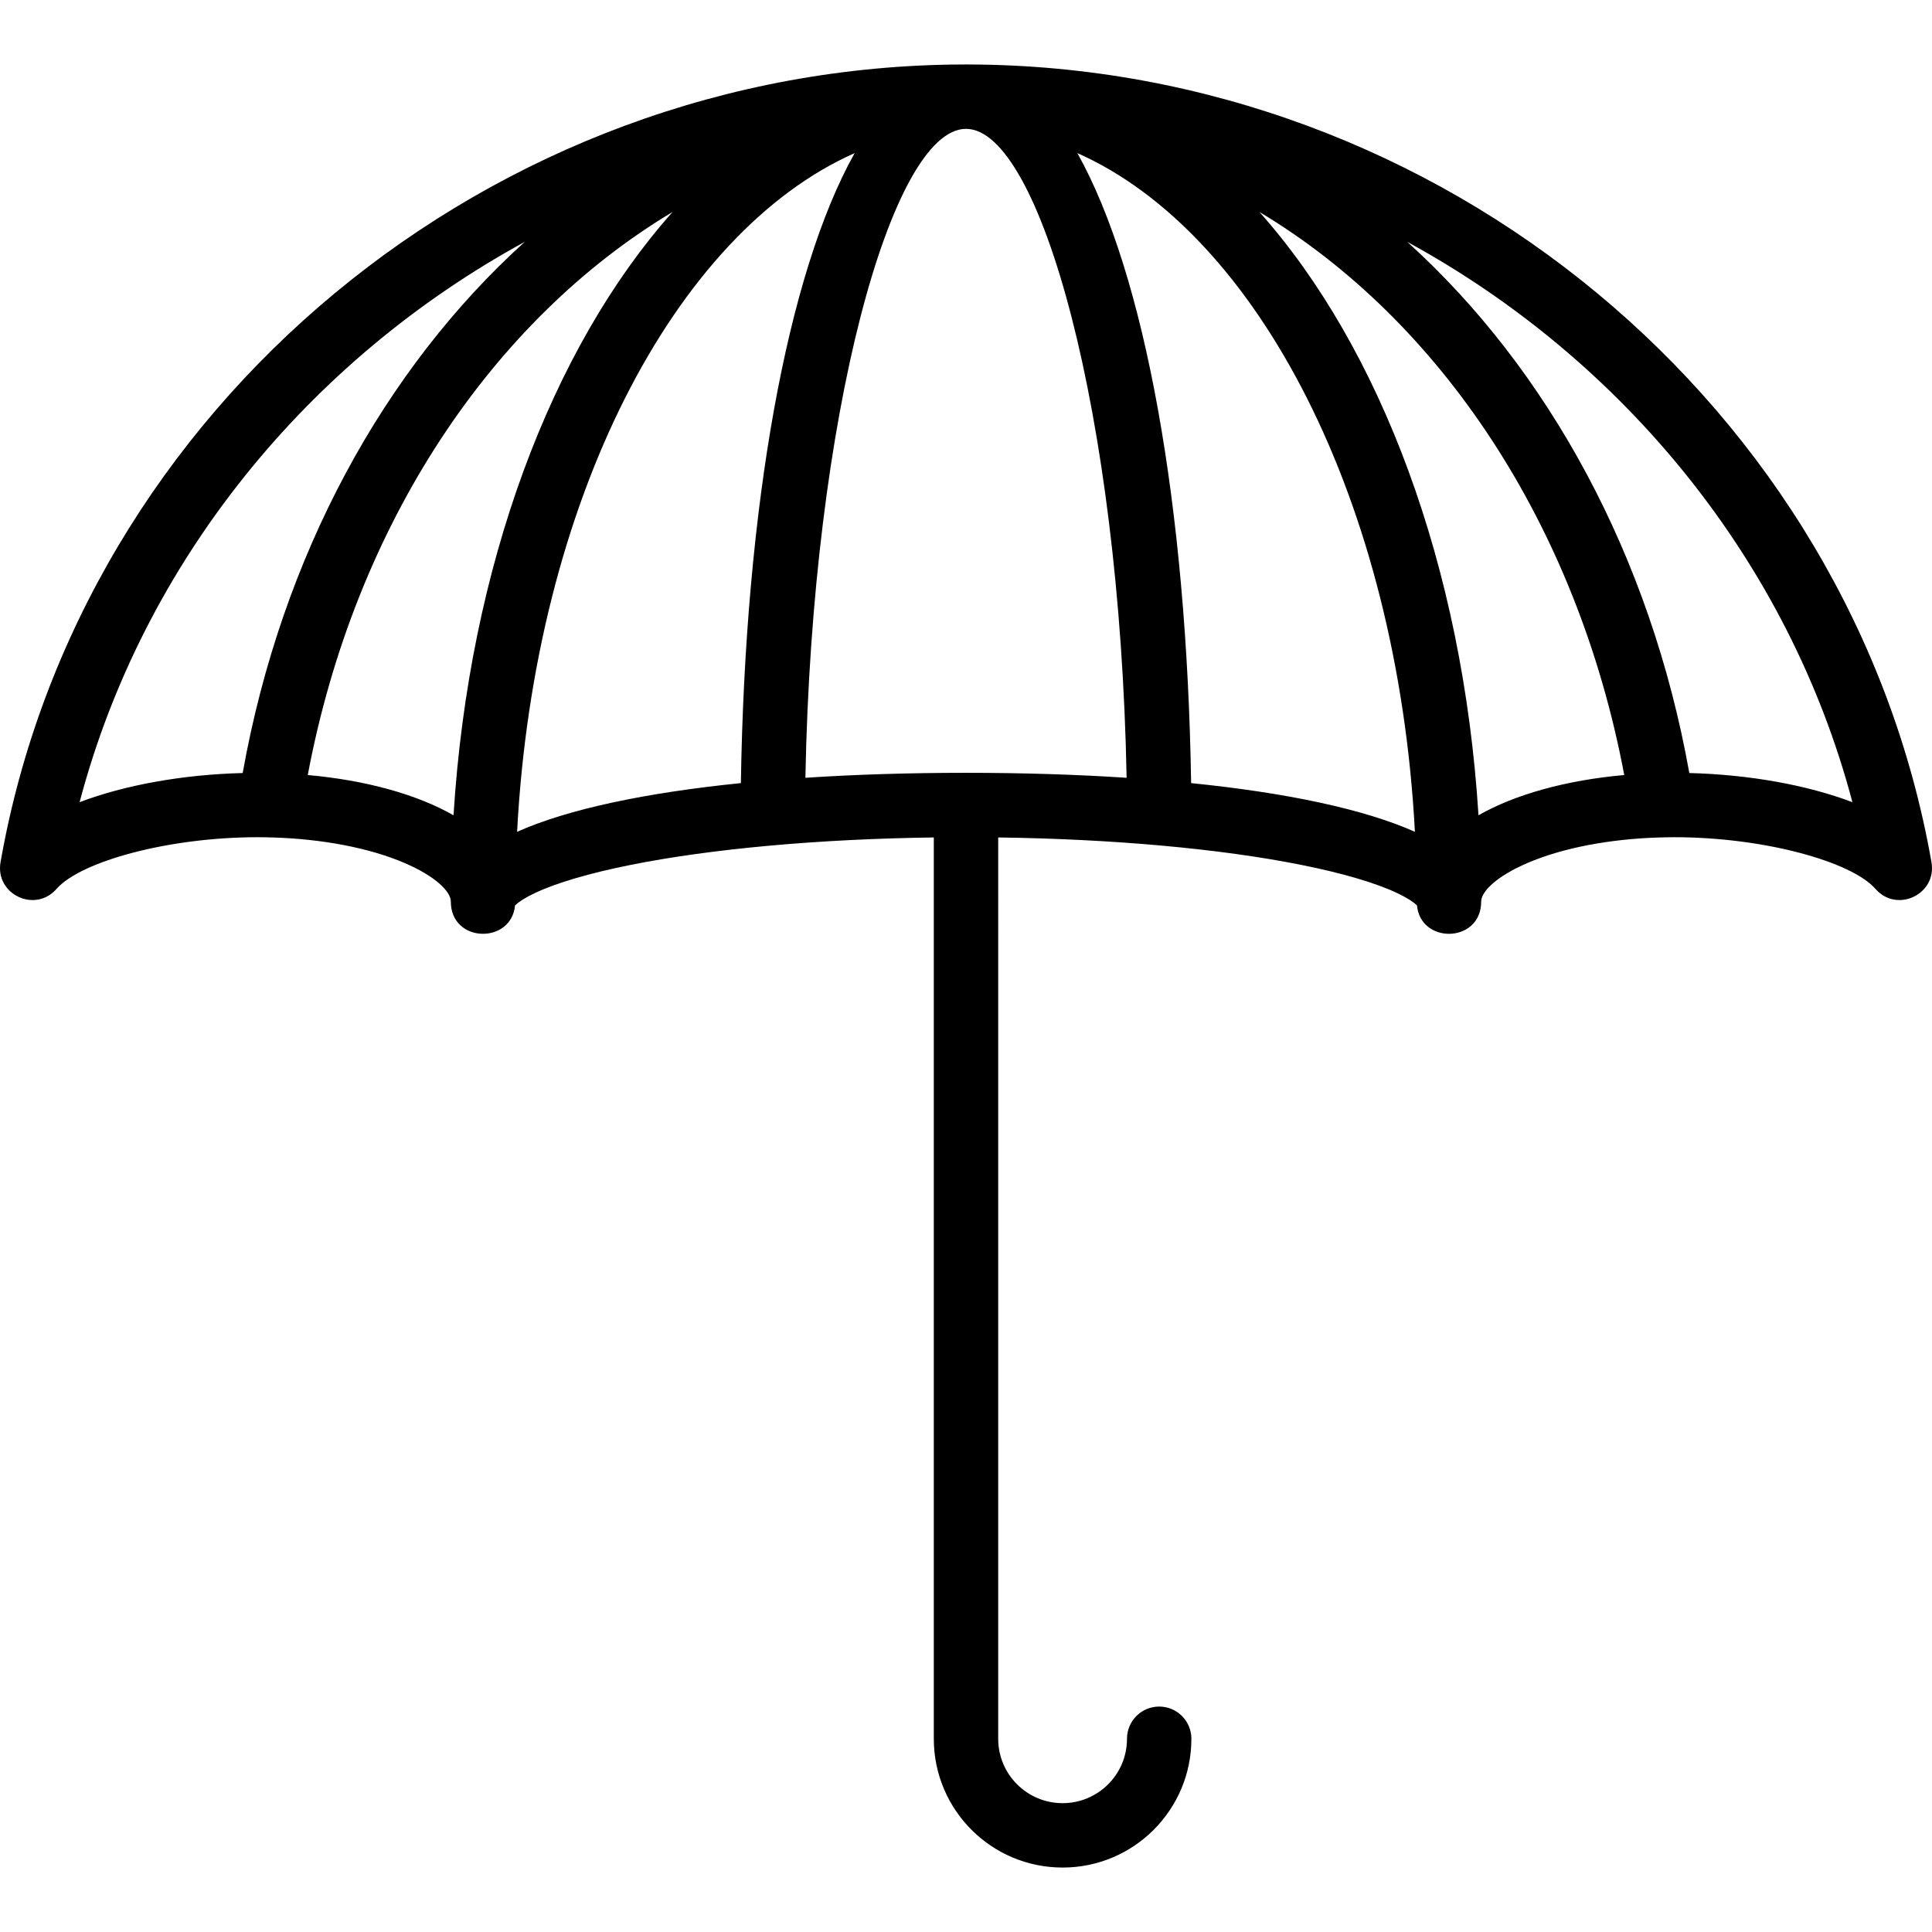 <?xml version="1.0" encoding="iso-8859-1"?>
<!-- Uploaded to: SVG Repo, www.svgrepo.com, Generator: SVG Repo Mixer Tools -->
<svg fill="#000000" height="800px" width="800px" version="1.1" id="Layer_1" xmlns="http://www.w3.org/2000/svg" xmlns:xlink="http://www.w3.org/1999/xlink" 
	 viewBox="0 0 512.027 512.027" xml:space="preserve">
<g>
	<g>
		<path d="M511.885,228.493c-21.197-120.568-129.98-211.047-255.13-211.404c-0.247-0.001-0.493-0.01-0.74-0.01
			c-0.244,0-0.487,0.009-0.732,0.01C130.128,17.441,21.34,107.922,0.143,228.493c-1.495,8.504,9.14,13.595,14.826,7.097
			c6.377-7.287,29.664-13.709,53.312-13.709c0.852,0,1.7,0.01,2.545,0.027c0.375,0.032,0.749,0.047,1.116,0.03
			c13.557,0.376,26.037,2.818,35.215,6.751c8.338,3.573,12.323,7.612,12.323,10.259c0,11.039,16.062,11.366,17.02,0.986
			c0.015,0.006,0.035,0,0.079-0.043c0.925-0.904,2.663-2.022,5.142-3.194c5.703-2.696,14.414-5.275,25.458-7.484
			c21.288-4.257,49.663-6.858,80.302-7.268v238.869c0,18.853,15.281,34.133,34.133,34.133c18.853,0,34.133-15.281,34.133-34.133
			c0-4.713-3.82-8.533-8.533-8.533s-8.533,3.82-8.533,8.533c0,9.427-7.64,17.067-17.067,17.067c-9.427,0-17.067-7.64-17.067-17.067
			V221.945c30.639,0.41,59.014,3.01,80.302,7.268c11.044,2.209,19.755,4.788,25.458,7.484c2.479,1.172,4.217,2.29,5.142,3.194
			c0.044,0.043,0.064,0.049,0.079,0.043c0.464,5.03,4.474,7.547,8.486,7.547c0,0,0,0,0,0l0,0c4.267,0,8.533-2.844,8.533-8.533
			c0-2.647,3.985-6.686,12.323-10.259c9.178-3.933,21.659-6.375,35.215-6.751c0.368,0.017,0.742,0.002,1.118-0.03
			c0.844-0.016,1.691-0.027,2.543-0.027c23.648,0,46.935,6.422,53.312,13.709C502.745,242.088,513.38,236.997,511.885,228.493z
			 M298.578,206.132c-13.306-0.872-27.585-1.317-42.565-1.317s-29.259,0.445-42.564,1.317
			c1.803-96.389,22.937-171.984,42.564-171.984S296.775,109.743,298.578,206.132z M139.072,64.097
			c-37.244,33.661-64.445,83.112-74.754,140.774c-15.815,0.4-31.224,3.17-43.225,7.727C38.012,148.626,81.83,95.332,139.072,64.097z
			 M81.564,205.401c12.54-66.547,48.945-120.658,96.676-149.216c-32.078,36.022-53.918,93.783-58.047,159.883
			C110.366,210.473,96.824,206.764,81.564,205.401z M136.522,239.466c0.008-0.173,0.025-0.34,0.025-0.518
			C136.547,239.151,136.536,239.323,136.522,239.466z M137.043,220.448c4.624-87.563,41.711-158.713,89.461-179.871
			c-17.924,31.958-29.012,93.631-30.153,166.965C171.137,210.095,150.547,214.424,137.043,220.448z M315.676,207.542
			c-1.141-73.335-12.228-135.008-30.152-166.965c47.75,21.158,84.836,92.309,89.461,179.871
			C361.48,214.424,340.89,210.095,315.676,207.542z M375.505,239.466c-0.013-0.143-0.025-0.315-0.025-0.518
			C375.48,239.126,375.497,239.293,375.505,239.466z M391.834,216.067c-4.129-66.101-25.97-123.863-58.049-159.885
			c47.733,28.558,84.14,82.67,96.68,149.218C415.204,206.763,401.661,210.473,391.834,216.067z M447.711,204.871
			c-10.309-57.661-37.508-107.11-74.751-140.771c57.24,31.236,101.056,84.528,117.974,148.498
			C478.933,208.041,463.526,205.271,447.711,204.871z"/>
	</g>
</g>
</svg>